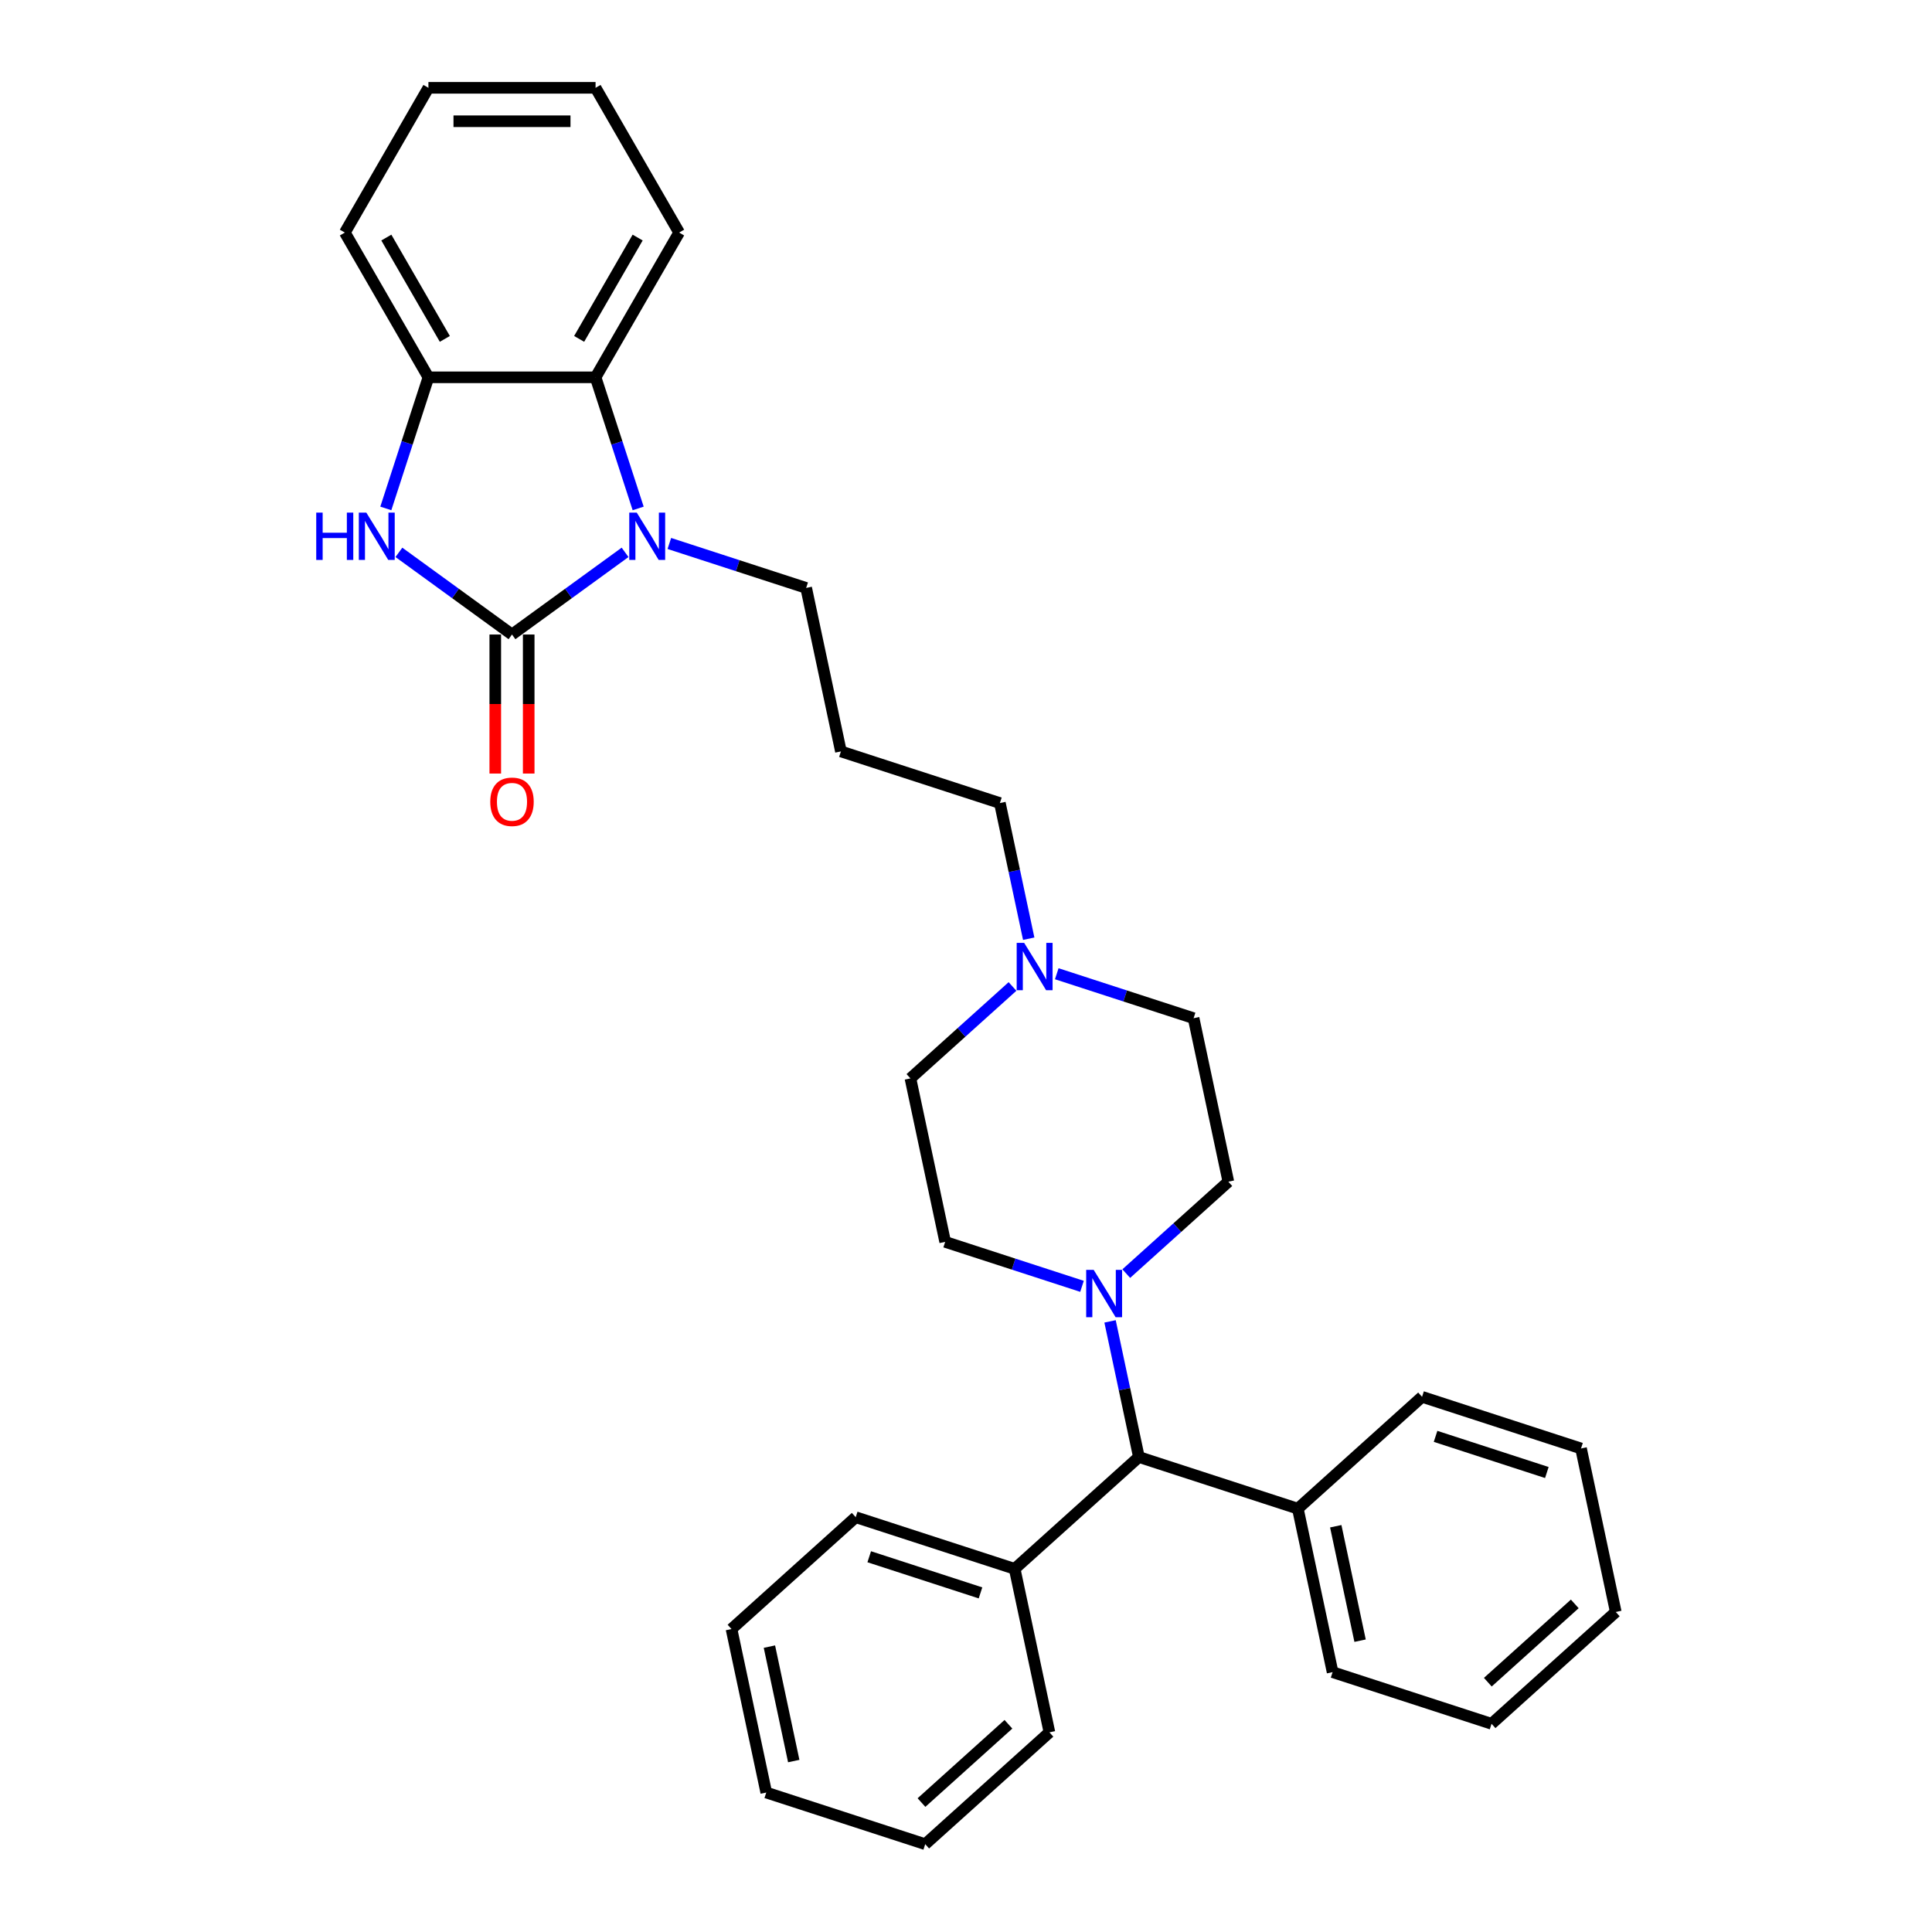 <?xml version='1.0' encoding='iso-8859-1'?>
<svg version='1.1' baseProfile='full'
              xmlns='http://www.w3.org/2000/svg'
                      xmlns:rdkit='http://www.rdkit.org/xml'
                      xmlns:xlink='http://www.w3.org/1999/xlink'
                  xml:space='preserve'
width='1000px' height='1000px' viewBox='0 0 1000 1000'>
<!-- END OF HEADER -->
<rect style='opacity:1.0;fill:#FFFFFF;stroke:none' width='1000' height='1000' x='0' y='0'> </rect>
<path class='bond-0' d='M 265.006,328.425 L 294.274,307.161' style='fill:none;fill-rule:evenodd;stroke:#000000;stroke-width:6px;stroke-linecap:butt;stroke-linejoin:miter;stroke-opacity:1' />
<path class='bond-0' d='M 294.274,307.161 L 323.542,285.897' style='fill:none;fill-rule:evenodd;stroke:#0000FF;stroke-width:6px;stroke-linecap:butt;stroke-linejoin:miter;stroke-opacity:1' />
<path class='bond-1' d='M 265.006,328.425 L 235.739,307.161' style='fill:none;fill-rule:evenodd;stroke:#000000;stroke-width:6px;stroke-linecap:butt;stroke-linejoin:miter;stroke-opacity:1' />
<path class='bond-1' d='M 235.739,307.161 L 206.471,285.897' style='fill:none;fill-rule:evenodd;stroke:#0000FF;stroke-width:6px;stroke-linecap:butt;stroke-linejoin:miter;stroke-opacity:1' />
<path class='bond-7' d='M 256.355,328.425 L 256.355,364.406' style='fill:none;fill-rule:evenodd;stroke:#000000;stroke-width:6px;stroke-linecap:butt;stroke-linejoin:miter;stroke-opacity:1' />
<path class='bond-7' d='M 256.355,364.406 L 256.355,400.386' style='fill:none;fill-rule:evenodd;stroke:#FF0000;stroke-width:6px;stroke-linecap:butt;stroke-linejoin:miter;stroke-opacity:1' />
<path class='bond-7' d='M 273.657,328.425 L 273.657,364.406' style='fill:none;fill-rule:evenodd;stroke:#000000;stroke-width:6px;stroke-linecap:butt;stroke-linejoin:miter;stroke-opacity:1' />
<path class='bond-7' d='M 273.657,364.406 L 273.657,400.386' style='fill:none;fill-rule:evenodd;stroke:#FF0000;stroke-width:6px;stroke-linecap:butt;stroke-linejoin:miter;stroke-opacity:1' />
<path class='bond-2' d='M 330.313,263.162 L 319.287,229.23' style='fill:none;fill-rule:evenodd;stroke:#0000FF;stroke-width:6px;stroke-linecap:butt;stroke-linejoin:miter;stroke-opacity:1' />
<path class='bond-2' d='M 319.287,229.23 L 308.262,195.297' style='fill:none;fill-rule:evenodd;stroke:#000000;stroke-width:6px;stroke-linecap:butt;stroke-linejoin:miter;stroke-opacity:1' />
<path class='bond-12' d='M 346.45,281.297 L 381.862,292.803' style='fill:none;fill-rule:evenodd;stroke:#0000FF;stroke-width:6px;stroke-linecap:butt;stroke-linejoin:miter;stroke-opacity:1' />
<path class='bond-12' d='M 381.862,292.803 L 417.273,304.309' style='fill:none;fill-rule:evenodd;stroke:#000000;stroke-width:6px;stroke-linecap:butt;stroke-linejoin:miter;stroke-opacity:1' />
<path class='bond-3' d='M 199.7,263.162 L 210.725,229.23' style='fill:none;fill-rule:evenodd;stroke:#0000FF;stroke-width:6px;stroke-linecap:butt;stroke-linejoin:miter;stroke-opacity:1' />
<path class='bond-3' d='M 210.725,229.23 L 221.75,195.297' style='fill:none;fill-rule:evenodd;stroke:#000000;stroke-width:6px;stroke-linecap:butt;stroke-linejoin:miter;stroke-opacity:1' />
<path class='bond-17' d='M 308.262,195.297 L 351.518,120.376' style='fill:none;fill-rule:evenodd;stroke:#000000;stroke-width:6px;stroke-linecap:butt;stroke-linejoin:miter;stroke-opacity:1' />
<path class='bond-17' d='M 299.766,175.408 L 330.045,122.963' style='fill:none;fill-rule:evenodd;stroke:#000000;stroke-width:6px;stroke-linecap:butt;stroke-linejoin:miter;stroke-opacity:1' />
<path class='bond-31' d='M 308.262,195.297 L 221.75,195.297' style='fill:none;fill-rule:evenodd;stroke:#000000;stroke-width:6px;stroke-linecap:butt;stroke-linejoin:miter;stroke-opacity:1' />
<path class='bond-18' d='M 221.75,195.297 L 178.494,120.376' style='fill:none;fill-rule:evenodd;stroke:#000000;stroke-width:6px;stroke-linecap:butt;stroke-linejoin:miter;stroke-opacity:1' />
<path class='bond-18' d='M 230.246,175.408 L 199.967,122.963' style='fill:none;fill-rule:evenodd;stroke:#000000;stroke-width:6px;stroke-linecap:butt;stroke-linejoin:miter;stroke-opacity:1' />
<path class='bond-4' d='M 582.952,659.214 L 609.371,635.427' style='fill:none;fill-rule:evenodd;stroke:#0000FF;stroke-width:6px;stroke-linecap:butt;stroke-linejoin:miter;stroke-opacity:1' />
<path class='bond-4' d='M 609.371,635.427 L 635.789,611.64' style='fill:none;fill-rule:evenodd;stroke:#000000;stroke-width:6px;stroke-linecap:butt;stroke-linejoin:miter;stroke-opacity:1' />
<path class='bond-5' d='M 574.562,683.94 L 582.023,719.045' style='fill:none;fill-rule:evenodd;stroke:#0000FF;stroke-width:6px;stroke-linecap:butt;stroke-linejoin:miter;stroke-opacity:1' />
<path class='bond-5' d='M 582.023,719.045 L 589.485,754.149' style='fill:none;fill-rule:evenodd;stroke:#000000;stroke-width:6px;stroke-linecap:butt;stroke-linejoin:miter;stroke-opacity:1' />
<path class='bond-33' d='M 560.044,665.806 L 524.632,654.3' style='fill:none;fill-rule:evenodd;stroke:#0000FF;stroke-width:6px;stroke-linecap:butt;stroke-linejoin:miter;stroke-opacity:1' />
<path class='bond-33' d='M 524.632,654.3 L 489.221,642.794' style='fill:none;fill-rule:evenodd;stroke:#000000;stroke-width:6px;stroke-linecap:butt;stroke-linejoin:miter;stroke-opacity:1' />
<path class='bond-10' d='M 589.485,754.149 L 525.194,812.036' style='fill:none;fill-rule:evenodd;stroke:#000000;stroke-width:6px;stroke-linecap:butt;stroke-linejoin:miter;stroke-opacity:1' />
<path class='bond-11' d='M 589.485,754.149 L 671.763,780.882' style='fill:none;fill-rule:evenodd;stroke:#000000;stroke-width:6px;stroke-linecap:butt;stroke-linejoin:miter;stroke-opacity:1' />
<path class='bond-6' d='M 532.461,485.872 L 524.999,450.768' style='fill:none;fill-rule:evenodd;stroke:#0000FF;stroke-width:6px;stroke-linecap:butt;stroke-linejoin:miter;stroke-opacity:1' />
<path class='bond-6' d='M 524.999,450.768 L 517.538,415.664' style='fill:none;fill-rule:evenodd;stroke:#000000;stroke-width:6px;stroke-linecap:butt;stroke-linejoin:miter;stroke-opacity:1' />
<path class='bond-13' d='M 524.07,510.598 L 497.652,534.385' style='fill:none;fill-rule:evenodd;stroke:#0000FF;stroke-width:6px;stroke-linecap:butt;stroke-linejoin:miter;stroke-opacity:1' />
<path class='bond-13' d='M 497.652,534.385 L 471.234,558.173' style='fill:none;fill-rule:evenodd;stroke:#000000;stroke-width:6px;stroke-linecap:butt;stroke-linejoin:miter;stroke-opacity:1' />
<path class='bond-14' d='M 546.979,504.007 L 582.39,515.512' style='fill:none;fill-rule:evenodd;stroke:#0000FF;stroke-width:6px;stroke-linecap:butt;stroke-linejoin:miter;stroke-opacity:1' />
<path class='bond-14' d='M 582.39,515.512 L 617.802,527.018' style='fill:none;fill-rule:evenodd;stroke:#000000;stroke-width:6px;stroke-linecap:butt;stroke-linejoin:miter;stroke-opacity:1' />
<path class='bond-8' d='M 635.789,611.64 L 617.802,527.018' style='fill:none;fill-rule:evenodd;stroke:#000000;stroke-width:6px;stroke-linecap:butt;stroke-linejoin:miter;stroke-opacity:1' />
<path class='bond-9' d='M 489.221,642.794 L 471.234,558.173' style='fill:none;fill-rule:evenodd;stroke:#000000;stroke-width:6px;stroke-linecap:butt;stroke-linejoin:miter;stroke-opacity:1' />
<path class='bond-19' d='M 525.194,812.036 L 442.917,785.303' style='fill:none;fill-rule:evenodd;stroke:#000000;stroke-width:6px;stroke-linecap:butt;stroke-linejoin:miter;stroke-opacity:1' />
<path class='bond-19' d='M 507.506,824.482 L 449.912,805.768' style='fill:none;fill-rule:evenodd;stroke:#000000;stroke-width:6px;stroke-linecap:butt;stroke-linejoin:miter;stroke-opacity:1' />
<path class='bond-21' d='M 525.194,812.036 L 543.181,896.658' style='fill:none;fill-rule:evenodd;stroke:#000000;stroke-width:6px;stroke-linecap:butt;stroke-linejoin:miter;stroke-opacity:1' />
<path class='bond-20' d='M 671.763,780.882 L 689.749,865.504' style='fill:none;fill-rule:evenodd;stroke:#000000;stroke-width:6px;stroke-linecap:butt;stroke-linejoin:miter;stroke-opacity:1' />
<path class='bond-20' d='M 691.385,789.978 L 703.976,849.213' style='fill:none;fill-rule:evenodd;stroke:#000000;stroke-width:6px;stroke-linecap:butt;stroke-linejoin:miter;stroke-opacity:1' />
<path class='bond-22' d='M 671.763,780.882 L 736.053,722.995' style='fill:none;fill-rule:evenodd;stroke:#000000;stroke-width:6px;stroke-linecap:butt;stroke-linejoin:miter;stroke-opacity:1' />
<path class='bond-15' d='M 417.273,304.309 L 435.26,388.93' style='fill:none;fill-rule:evenodd;stroke:#000000;stroke-width:6px;stroke-linecap:butt;stroke-linejoin:miter;stroke-opacity:1' />
<path class='bond-16' d='M 435.26,388.93 L 517.538,415.664' style='fill:none;fill-rule:evenodd;stroke:#000000;stroke-width:6px;stroke-linecap:butt;stroke-linejoin:miter;stroke-opacity:1' />
<path class='bond-23' d='M 351.518,120.376 L 308.262,45.455' style='fill:none;fill-rule:evenodd;stroke:#000000;stroke-width:6px;stroke-linecap:butt;stroke-linejoin:miter;stroke-opacity:1' />
<path class='bond-24' d='M 178.494,120.376 L 221.75,45.455' style='fill:none;fill-rule:evenodd;stroke:#000000;stroke-width:6px;stroke-linecap:butt;stroke-linejoin:miter;stroke-opacity:1' />
<path class='bond-27' d='M 442.917,785.303 L 378.626,843.191' style='fill:none;fill-rule:evenodd;stroke:#000000;stroke-width:6px;stroke-linecap:butt;stroke-linejoin:miter;stroke-opacity:1' />
<path class='bond-26' d='M 689.749,865.504 L 772.027,892.237' style='fill:none;fill-rule:evenodd;stroke:#000000;stroke-width:6px;stroke-linecap:butt;stroke-linejoin:miter;stroke-opacity:1' />
<path class='bond-28' d='M 543.181,896.658 L 478.89,954.545' style='fill:none;fill-rule:evenodd;stroke:#000000;stroke-width:6px;stroke-linecap:butt;stroke-linejoin:miter;stroke-opacity:1' />
<path class='bond-28' d='M 521.96,892.483 L 476.956,933.004' style='fill:none;fill-rule:evenodd;stroke:#000000;stroke-width:6px;stroke-linecap:butt;stroke-linejoin:miter;stroke-opacity:1' />
<path class='bond-25' d='M 736.053,722.995 L 818.331,749.728' style='fill:none;fill-rule:evenodd;stroke:#000000;stroke-width:6px;stroke-linecap:butt;stroke-linejoin:miter;stroke-opacity:1' />
<path class='bond-25' d='M 743.048,743.46 L 800.643,762.174' style='fill:none;fill-rule:evenodd;stroke:#000000;stroke-width:6px;stroke-linecap:butt;stroke-linejoin:miter;stroke-opacity:1' />
<path class='bond-32' d='M 308.262,45.455 L 221.75,45.455' style='fill:none;fill-rule:evenodd;stroke:#000000;stroke-width:6px;stroke-linecap:butt;stroke-linejoin:miter;stroke-opacity:1' />
<path class='bond-32' d='M 295.285,62.757 L 234.727,62.757' style='fill:none;fill-rule:evenodd;stroke:#000000;stroke-width:6px;stroke-linecap:butt;stroke-linejoin:miter;stroke-opacity:1' />
<path class='bond-30' d='M 818.331,749.728 L 836.318,834.35' style='fill:none;fill-rule:evenodd;stroke:#000000;stroke-width:6px;stroke-linecap:butt;stroke-linejoin:miter;stroke-opacity:1' />
<path class='bond-34' d='M 772.027,892.237 L 836.318,834.35' style='fill:none;fill-rule:evenodd;stroke:#000000;stroke-width:6px;stroke-linecap:butt;stroke-linejoin:miter;stroke-opacity:1' />
<path class='bond-34' d='M 770.093,870.696 L 815.097,830.175' style='fill:none;fill-rule:evenodd;stroke:#000000;stroke-width:6px;stroke-linecap:butt;stroke-linejoin:miter;stroke-opacity:1' />
<path class='bond-35' d='M 378.626,843.191 L 396.613,927.812' style='fill:none;fill-rule:evenodd;stroke:#000000;stroke-width:6px;stroke-linecap:butt;stroke-linejoin:miter;stroke-opacity:1' />
<path class='bond-35' d='M 398.248,852.286 L 410.839,911.521' style='fill:none;fill-rule:evenodd;stroke:#000000;stroke-width:6px;stroke-linecap:butt;stroke-linejoin:miter;stroke-opacity:1' />
<path class='bond-29' d='M 478.89,954.545 L 396.613,927.812' style='fill:none;fill-rule:evenodd;stroke:#000000;stroke-width:6px;stroke-linecap:butt;stroke-linejoin:miter;stroke-opacity:1' />
<path  class='atom-1' d='M 329.58 265.325
L 337.608 278.302
Q 338.404 279.582, 339.685 281.901
Q 340.965 284.219, 341.034 284.358
L 341.034 265.325
L 344.287 265.325
L 344.287 289.825
L 340.93 289.825
L 332.314 275.637
Q 331.31 273.976, 330.238 272.073
Q 329.199 270.17, 328.888 269.581
L 328.888 289.825
L 325.704 289.825
L 325.704 265.325
L 329.58 265.325
' fill='#0000FF'/>
<path  class='atom-2' d='M 163.682 265.325
L 167.004 265.325
L 167.004 275.741
L 179.531 275.741
L 179.531 265.325
L 182.853 265.325
L 182.853 289.825
L 179.531 289.825
L 179.531 278.509
L 167.004 278.509
L 167.004 289.825
L 163.682 289.825
L 163.682 265.325
' fill='#0000FF'/>
<path  class='atom-2' d='M 189.601 265.325
L 197.629 278.302
Q 198.425 279.582, 199.706 281.901
Q 200.986 284.219, 201.055 284.358
L 201.055 265.325
L 204.308 265.325
L 204.308 289.825
L 200.951 289.825
L 192.335 275.637
Q 191.331 273.976, 190.259 272.073
Q 189.22 270.17, 188.909 269.581
L 188.909 289.825
L 185.725 289.825
L 185.725 265.325
L 189.601 265.325
' fill='#0000FF'/>
<path  class='atom-5' d='M 566.083 657.277
L 574.111 670.254
Q 574.907 671.535, 576.187 673.853
Q 577.468 676.172, 577.537 676.31
L 577.537 657.277
L 580.79 657.277
L 580.79 681.778
L 577.433 681.778
L 568.816 667.59
Q 567.813 665.929, 566.74 664.025
Q 565.702 662.122, 565.39 661.534
L 565.39 681.778
L 562.207 681.778
L 562.207 657.277
L 566.083 657.277
' fill='#0000FF'/>
<path  class='atom-7' d='M 530.109 488.035
L 538.137 501.012
Q 538.933 502.292, 540.214 504.61
Q 541.494 506.929, 541.563 507.067
L 541.563 488.035
L 544.816 488.035
L 544.816 512.535
L 541.459 512.535
L 532.843 498.347
Q 531.839 496.686, 530.766 494.783
Q 529.728 492.879, 529.417 492.291
L 529.417 512.535
L 526.233 512.535
L 526.233 488.035
L 530.109 488.035
' fill='#0000FF'/>
<path  class='atom-8' d='M 253.76 415.006
Q 253.76 409.124, 256.666 405.836
Q 259.573 402.549, 265.006 402.549
Q 270.439 402.549, 273.346 405.836
Q 276.253 409.124, 276.253 415.006
Q 276.253 420.958, 273.311 424.35
Q 270.37 427.706, 265.006 427.706
Q 259.608 427.706, 256.666 424.35
Q 253.76 420.993, 253.76 415.006
M 265.006 424.938
Q 268.744 424.938, 270.751 422.446
Q 272.792 419.92, 272.792 415.006
Q 272.792 410.196, 270.751 407.774
Q 268.744 405.317, 265.006 405.317
Q 261.269 405.317, 259.227 407.739
Q 257.22 410.162, 257.22 415.006
Q 257.22 419.955, 259.227 422.446
Q 261.269 424.938, 265.006 424.938
' fill='#FF0000'/>
</svg>
